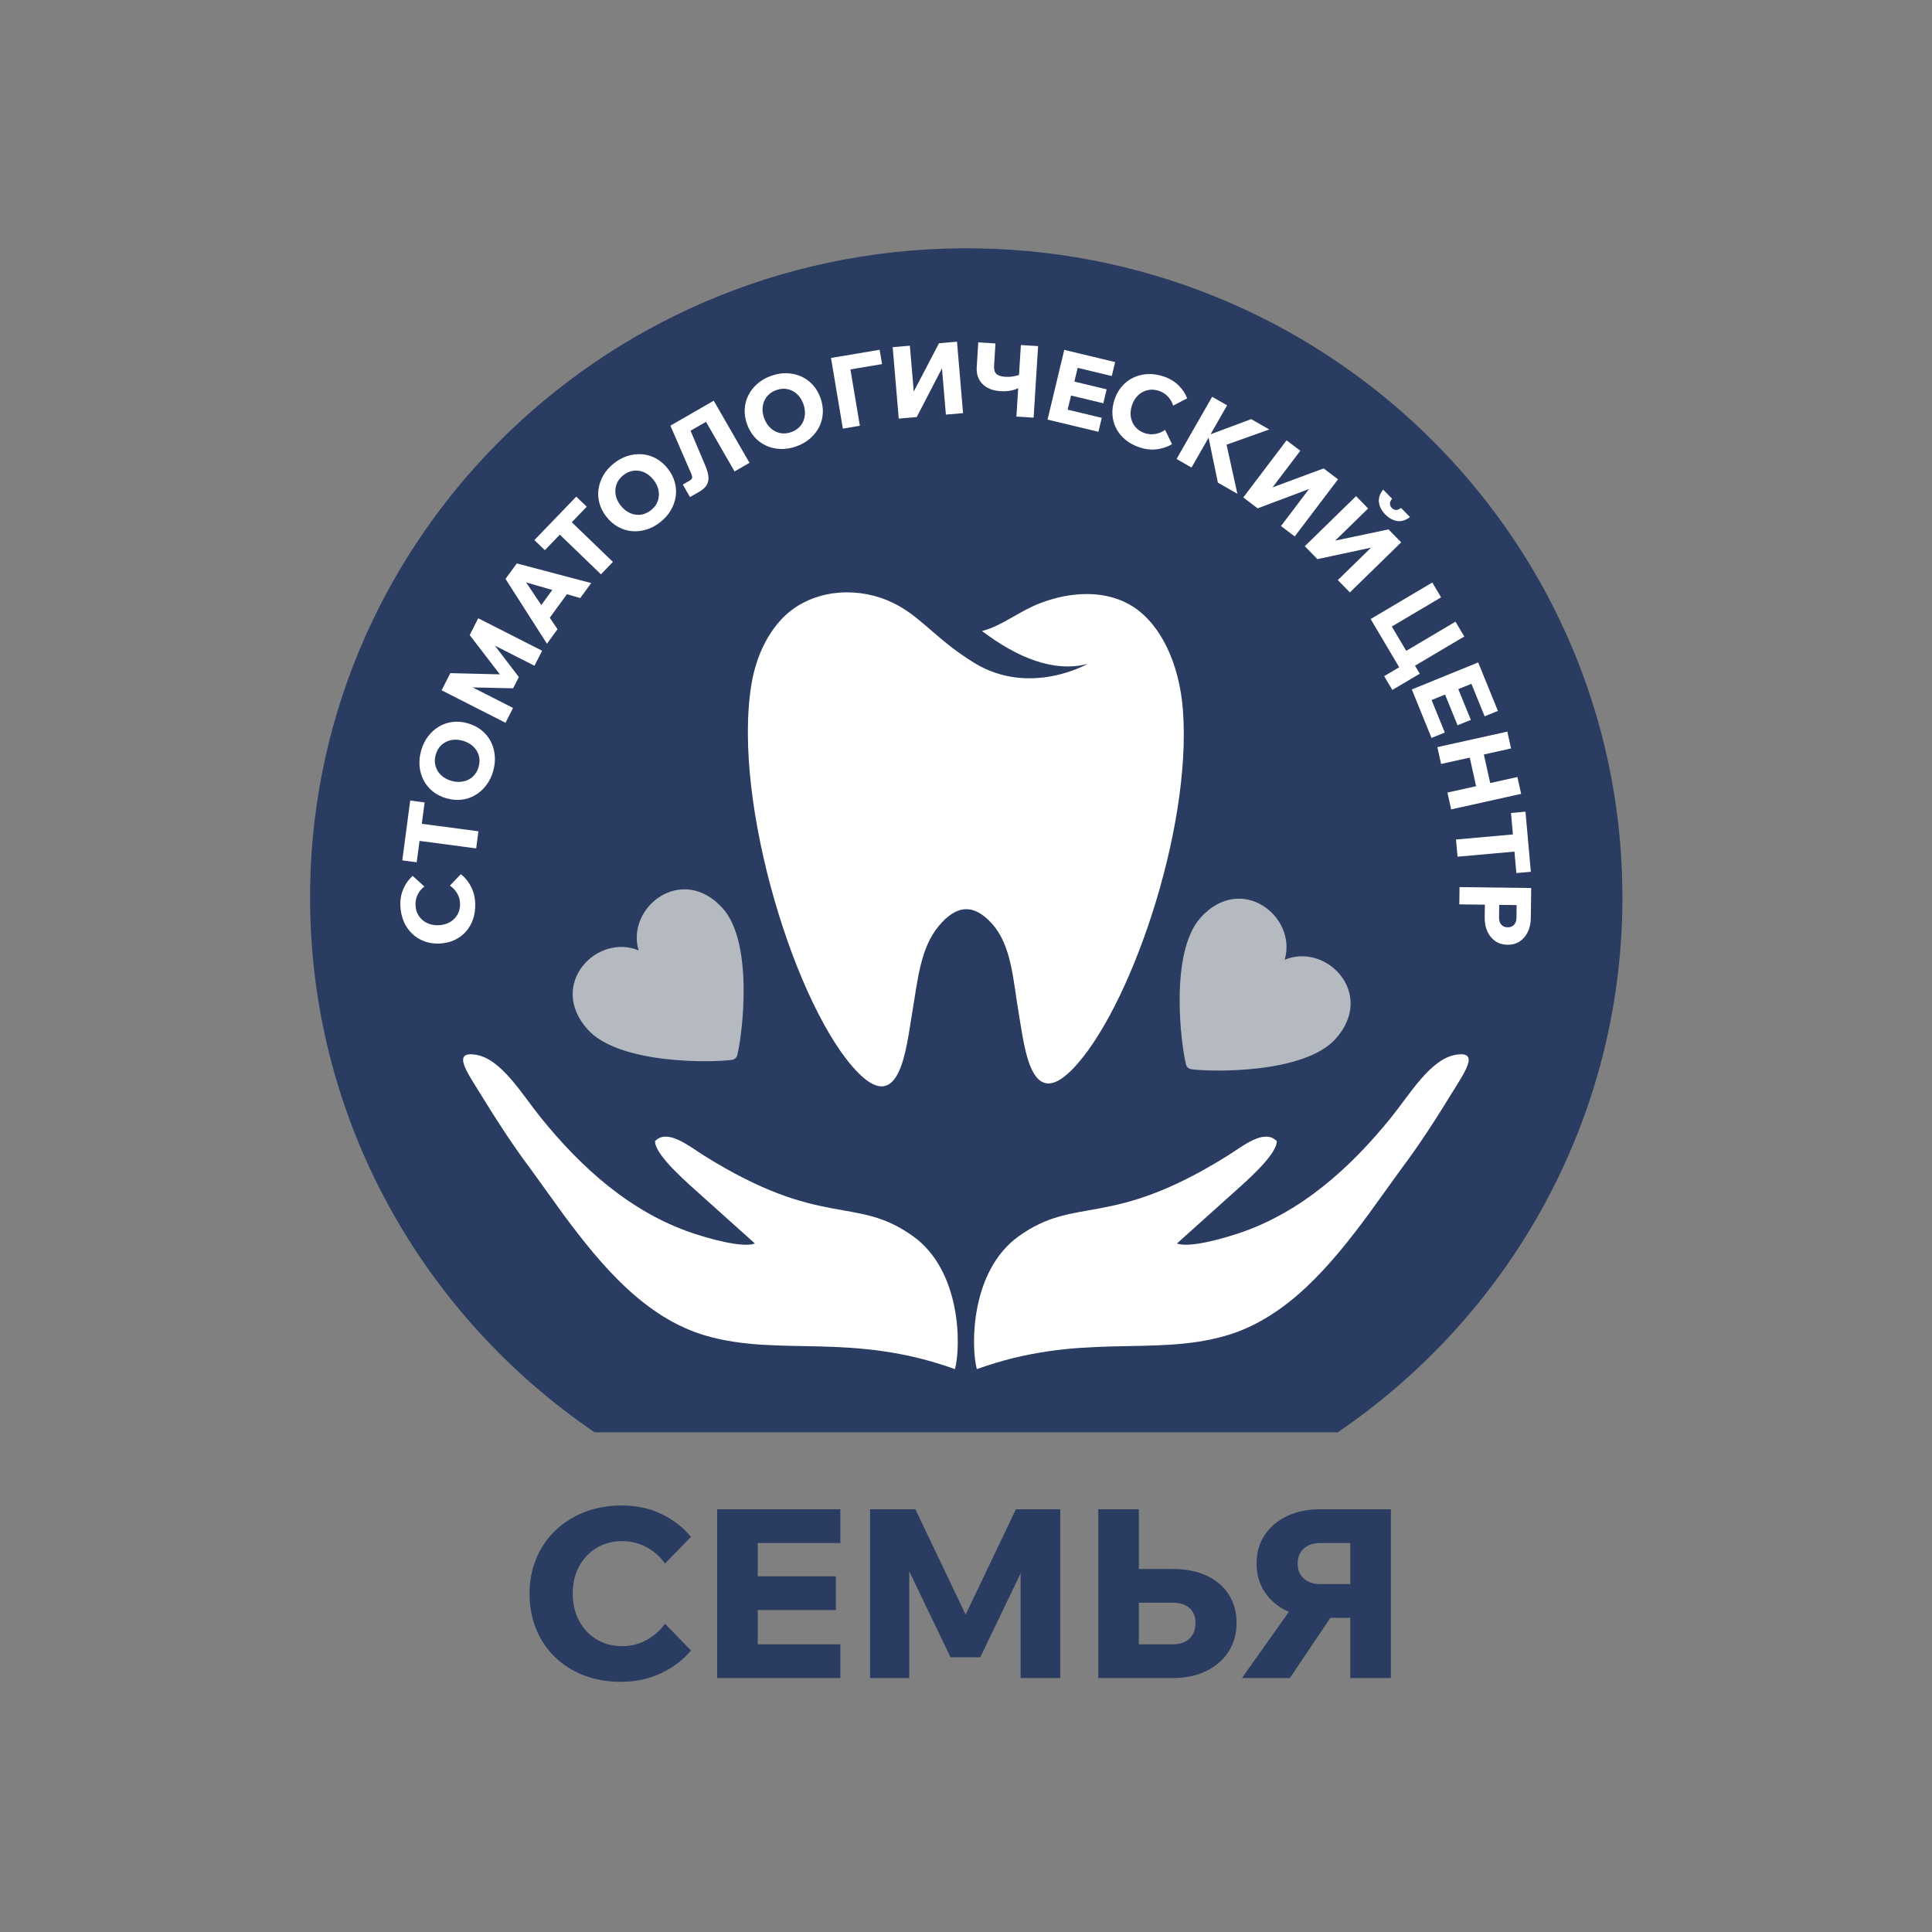 <svg width="513" height="513" viewBox="0 0 513 513" fill="none" xmlns="http://www.w3.org/2000/svg">
<rect x="0" y="0" width="513" height="513" fill="#808080" stroke="none"/>
<path fill-rule="evenodd" clip-rule="evenodd" d="M355.198 380.323C401.317 348.933 431.348 296.17 430.793 236.641C429.908 141.466 351.186 65.04 254.964 65.936C158.742 66.83 81.455 144.711 82.339 239.883C82.882 298.254 112.708 349.57 157.89 380.323H355.198Z" fill="#2A3C61"/>
<path fill-rule="evenodd" clip-rule="evenodd" d="M259.373 363.542C257.734 357.209 257.775 337.4 270.479 328.275C285.867 317.225 294.481 326.585 326.079 306.797C329.97 304.361 335.681 299.585 339.018 302.993C339.076 306.841 329.734 314.662 326.89 317.271L312.496 330.188C315.876 331.444 324.983 328.801 329.19 327.378C345.477 321.872 358.54 310.139 369.362 296.745C374.393 290.519 379.805 281.202 386.549 280.072C393.23 278.953 388.7 285.017 385.087 290.926C381.32 297.087 376.61 304.36 372.267 310.11L363.331 322.499C353.502 335.752 341.82 349.917 325.558 354.646C305.949 360.349 286.897 353.623 259.373 363.542Z" fill="white"/>
<path fill-rule="evenodd" clip-rule="evenodd" d="M253.575 363.542C255.215 357.209 255.172 337.4 242.47 328.276C227.082 317.225 218.468 326.584 186.87 306.796C182.978 304.362 177.268 299.585 173.931 302.993C173.871 306.841 183.214 314.663 186.06 317.272L200.453 330.188C197.073 331.443 187.965 328.802 183.758 327.378C167.471 321.872 154.409 310.14 143.586 296.746C138.555 290.52 133.143 281.201 126.398 280.072C119.719 278.953 124.249 285.017 127.861 290.927C131.628 297.087 136.339 304.36 140.682 310.11L149.618 322.499C159.447 335.751 171.13 349.918 187.389 354.646C206.999 360.35 226.051 353.623 253.575 363.542Z" fill="white"/>
<path d="M176.58 431.151L183.473 438.234C181.469 440.699 178.847 442.706 175.608 444.252C172.37 445.798 168.808 446.571 164.923 446.571C161.288 446.571 157.987 445.996 155.021 444.847C152.054 443.698 149.495 442.079 147.343 439.989C145.191 437.9 143.53 435.424 142.361 432.562C141.191 429.699 140.606 426.554 140.606 423.127C140.606 419.743 141.212 416.619 142.423 413.757C143.636 410.894 145.338 408.418 147.531 406.329C149.725 404.239 152.315 402.62 155.303 401.47C158.291 400.321 161.58 399.747 165.173 399.747C169.059 399.747 172.58 400.52 175.734 402.066C178.889 403.613 181.469 405.618 183.473 408.084L176.58 415.166C175.284 413.328 173.645 411.876 171.66 410.81C169.676 409.745 167.513 409.212 165.173 409.212C162.667 409.212 160.421 409.807 158.437 410.998C156.452 412.19 154.895 413.829 153.768 415.919C152.639 418.008 152.075 420.411 152.075 423.127C152.075 425.844 152.639 428.257 153.768 430.367C154.895 432.478 156.452 434.129 158.437 435.32C160.421 436.51 162.667 437.105 165.173 437.105C167.513 437.105 169.676 436.563 171.66 435.476C173.645 434.389 175.284 432.948 176.58 431.151ZM223.136 445.568H190.421V400.75H223.136V409.713H201.2V436.605H223.136V445.568ZM221.945 427.515H200.573V418.552H221.945V427.515ZM260.29 440.052H252.394L235.222 404.322L241.427 404.135V445.568H231.023V400.75H243.056L258.285 432.655H254.525L269.753 400.75H281.536V445.568H271.006V404.135L277.463 404.322L260.29 440.052ZM291.617 445.568V400.75H302.397V437.482L301.644 436.605H311.484C313.323 436.605 314.774 436.104 315.839 435.1C316.905 434.097 317.438 432.697 317.438 430.901C317.438 429.228 316.905 427.923 315.839 426.983C314.774 426.042 313.323 425.572 311.484 425.572H296.694V416.609H311.422C314.848 416.609 317.825 417.193 320.351 418.364C322.879 419.534 324.844 421.195 326.243 423.347C327.643 425.499 328.343 428.038 328.343 430.963C328.343 433.805 327.643 436.322 326.243 438.516C324.844 440.711 322.869 442.434 320.321 443.687C317.772 444.941 314.806 445.568 311.422 445.568H291.617ZM358.541 445.568V409.713H350.581C348.743 409.713 347.28 410.205 346.195 411.186C345.108 412.168 344.564 413.495 344.564 415.166C344.564 416.839 345.108 418.165 346.195 419.147C347.28 420.129 348.743 420.621 350.581 420.621H359.167V429.584H350.581C347.238 429.584 344.293 428.978 341.744 427.767C339.196 426.554 337.212 424.862 335.791 422.689C334.37 420.515 333.66 418.008 333.66 415.166C333.66 412.284 334.37 409.766 335.791 407.614C337.212 405.462 339.196 403.779 341.744 402.568C344.293 401.356 347.238 400.75 350.581 400.75H369.321V445.568H358.541ZM329.774 445.568L344.564 424.695H356.535L342.496 445.568H329.774Z" fill="#2A3C61"/>
<path fill-rule="evenodd" clip-rule="evenodd" d="M263.319 245.174C268.742 251.151 268.964 260.304 270.646 269.945C272.117 278.412 273.774 295.062 284.651 284.03C299.784 268.685 316.504 220.491 314.102 188.588C313.141 175.776 307.988 165.826 301.172 161.296C293.761 156.37 284.146 157.106 276.213 160.153C270.43 162.371 266.04 166.228 260.749 167.551C270.201 174.701 279.87 178.601 288.776 176.295C288.776 176.295 273.492 185.016 258.815 176.085C249.308 170.301 245.152 164.541 238.679 160.888C230.295 156.142 219.34 155.882 211.179 161.296C205.666 164.967 201.078 172.216 199.517 181.765C194.34 213.396 211.564 268.314 227.85 284.834C239.039 296.168 240.648 278.122 242.168 269.16C243.699 260.205 244.336 251.868 249.182 245.978C254.022 240.095 258.623 239.99 263.319 245.174Z" fill="white"/>
<path d="M119.462 235.152L122.364 232.119C123.44 232.933 124.331 234.017 125.036 235.367C125.74 236.718 126.122 238.218 126.182 239.868C126.236 241.41 126.042 242.821 125.599 244.096C125.157 245.375 124.508 246.484 123.654 247.429C122.799 248.373 121.773 249.116 120.577 249.656C119.38 250.196 118.054 250.491 116.6 250.543C115.163 250.594 113.83 250.385 112.596 249.912C111.362 249.442 110.288 248.756 109.367 247.857C108.448 246.957 107.722 245.882 107.189 244.632C106.658 243.38 106.363 241.992 106.308 240.467C106.25 238.818 106.525 237.313 107.134 235.95C107.743 234.587 108.554 233.462 109.57 232.573L112.68 235.394C111.92 235.971 111.329 236.689 110.906 237.547C110.484 238.405 110.29 239.331 110.325 240.324C110.363 241.39 110.65 242.333 111.185 243.157C111.72 243.983 112.44 244.618 113.343 245.066C114.247 245.512 115.275 245.716 116.428 245.675C117.579 245.633 118.594 245.357 119.473 244.848C120.352 244.337 121.029 243.652 121.505 242.79C121.98 241.93 122.198 240.969 122.161 239.903C122.125 238.911 121.863 238.001 121.372 237.176C120.881 236.349 120.244 235.676 119.462 235.152ZM127.037 220.733L126.437 225.272L111.134 223.247L111.734 218.708L127.037 220.733ZM112.748 213.07L110.647 228.954L106.821 228.449L108.923 212.562L112.748 213.07ZM130.947 204.746C130.534 206.198 129.915 207.459 129.091 208.534C128.267 209.61 127.301 210.474 126.192 211.125C125.083 211.779 123.875 212.18 122.568 212.334C121.261 212.486 119.916 212.365 118.534 211.97C117.152 211.576 115.951 210.97 114.929 210.153C113.906 209.334 113.098 208.357 112.501 207.217C111.903 206.078 111.539 204.833 111.408 203.486C111.274 202.138 111.416 200.739 111.829 199.288C112.243 197.837 112.862 196.574 113.687 195.499C114.51 194.424 115.477 193.561 116.584 192.908C117.692 192.256 118.898 191.852 120.196 191.696C121.496 191.542 122.835 191.661 124.218 192.056C125.6 192.451 126.806 193.059 127.837 193.878C128.866 194.698 129.679 195.678 130.276 196.818C130.875 197.957 131.24 199.2 131.37 200.549C131.503 201.897 131.361 203.296 130.947 204.746ZM127.082 203.642C127.385 202.585 127.406 201.59 127.146 200.658C126.886 199.725 126.39 198.91 125.658 198.211C124.924 197.513 124.004 197.005 122.896 196.689C121.786 196.372 120.74 196.319 119.76 196.528C118.776 196.735 117.929 197.167 117.217 197.822C116.504 198.477 115.997 199.334 115.694 200.391C115.397 201.432 115.377 202.422 115.635 203.365C115.892 204.304 116.382 205.123 117.108 205.819C117.831 206.514 118.748 207.021 119.856 207.337C120.965 207.654 122.015 207.709 123.006 207.503C123.996 207.297 124.849 206.863 125.565 206.2C126.279 205.536 126.785 204.683 127.082 203.642ZM137.769 179.773L136.25 182.764L119.421 182.39L120.544 180.004L136.227 187.977L134.225 191.917L117.261 183.293L119.576 178.737L134.583 179.109L133.86 180.533L124.714 168.627L126.981 164.166L143.945 172.791L141.918 176.777L126.237 168.805L127.55 166.396L137.769 179.773ZM151.796 156.049L144.802 165.642L141.727 163.4L148.72 153.806L151.796 156.049ZM156.974 154.817L154.073 158.798L138.052 154.164L138.741 153.218L148.037 167.078L145.231 170.929L134.228 153.715L137.224 149.607L156.974 154.817ZM162.745 149.201L159.568 152.497L148.456 141.78L151.633 138.484L162.745 149.201ZM155.796 134.549L144.675 146.084L141.897 143.405L153.019 131.87L155.796 134.549ZM175.364 138.61C174.184 139.55 172.947 140.217 171.653 140.612C170.356 141.009 169.069 141.15 167.788 141.035C166.506 140.921 165.289 140.546 164.136 139.91C162.985 139.274 161.96 138.393 161.065 137.269C160.171 136.143 159.546 134.952 159.189 133.694C158.834 132.433 158.743 131.167 158.92 129.892C159.097 128.619 159.523 127.395 160.199 126.222C160.875 125.046 161.802 123.991 162.984 123.051C164.163 122.112 165.401 121.444 166.697 121.05C167.992 120.653 169.28 120.512 170.56 120.626C171.842 120.74 173.056 121.111 174.204 121.74C175.35 122.371 176.37 123.247 177.266 124.372C178.161 125.497 178.789 126.693 179.151 127.958C179.513 129.223 179.604 130.495 179.428 131.769C179.252 133.043 178.825 134.267 178.149 135.441C177.473 136.614 176.545 137.671 175.364 138.61ZM172.862 135.464C173.722 134.779 174.317 133.982 174.649 133.073C174.979 132.162 175.05 131.211 174.859 130.217C174.669 129.223 174.215 128.274 173.498 127.372C172.78 126.47 171.959 125.818 171.04 125.417C170.119 125.014 169.178 124.873 168.218 124.992C167.257 125.109 166.347 125.511 165.486 126.197C164.639 126.872 164.047 127.665 163.709 128.581C163.371 129.495 163.295 130.447 163.48 131.434C163.665 132.42 164.116 133.366 164.834 134.268C165.552 135.17 166.374 135.826 167.3 136.235C168.226 136.642 169.174 136.785 170.14 136.662C171.107 136.538 172.015 136.138 172.862 135.464ZM183.213 131.993L181.302 128.671L182.986 127.701C183.431 127.445 183.691 127.192 183.765 126.946C183.837 126.7 183.766 126.319 183.554 125.807L178.01 113.027L189.519 106.4L199.014 122.896L195.046 125.179L185.844 109.193L189.355 110.918L180.73 115.884L182.085 111.358L187.29 123.656C187.781 124.828 188.055 125.837 188.113 126.685C188.169 127.532 187.994 128.268 187.587 128.891C187.177 129.516 186.512 130.094 185.59 130.624L183.213 131.993ZM211.462 118.519C210.041 119.027 208.656 119.26 207.302 119.217C205.948 119.174 204.684 118.892 203.508 118.368C202.331 117.848 201.301 117.1 200.415 116.125C199.531 115.151 198.845 113.987 198.361 112.635C197.877 111.28 197.67 109.951 197.739 108.645C197.809 107.337 198.132 106.11 198.71 104.96C199.288 103.811 200.087 102.791 201.106 101.898C202.124 101.005 203.344 100.306 204.764 99.797C206.184 99.289 207.57 99.055 208.924 99.101C210.278 99.144 211.542 99.425 212.718 99.947C213.894 100.468 214.923 101.212 215.806 102.178C216.689 103.144 217.372 104.302 217.856 105.657C218.34 107.011 218.549 108.345 218.483 109.66C218.415 110.974 218.094 112.206 217.515 113.356C216.938 114.505 216.139 115.526 215.12 116.418C214.102 117.311 212.882 118.011 211.462 118.519ZM210.108 114.734C211.144 114.363 211.965 113.801 212.572 113.047C213.178 112.292 213.551 111.415 213.692 110.412C213.833 109.41 213.709 108.365 213.321 107.28C212.933 106.193 212.368 105.312 211.626 104.636C210.884 103.958 210.039 103.521 209.092 103.324C208.145 103.125 207.154 103.211 206.117 103.581C205.099 103.946 204.283 104.508 203.667 105.265C203.052 106.022 202.673 106.897 202.529 107.892C202.386 108.885 202.508 109.926 202.897 111.012C203.284 112.096 203.852 112.982 204.596 113.668C205.341 114.353 206.19 114.794 207.146 114.989C208.102 115.184 209.089 115.099 210.108 114.734ZM223.805 113.816L220.653 95.046L233.568 92.876L234.207 96.683L223.392 98.499L225.354 95.389L228.32 113.057L223.805 113.816ZM238.641 111.148L237.032 92.183L241.594 91.796L243.044 108.877L239.914 109.143L249.337 91.138L254.11 90.733L255.72 109.699L251.159 110.086L249.69 92.766L252.872 92.496L243.415 110.743L238.641 111.148ZM265.721 103.87C263.614 103.739 261.996 103.1 260.869 101.953C259.74 100.808 259.234 99.296 259.351 97.418L259.757 90.909L264.326 91.194L263.953 97.172C263.894 98.128 264.099 98.83 264.568 99.277C265.038 99.724 265.822 99.983 266.92 100.052C267.628 100.096 268.323 100.063 269.005 99.955C269.687 99.846 270.276 99.682 270.77 99.464L271.638 102.213C270.96 102.828 270.101 103.277 269.06 103.559C268.021 103.841 266.908 103.945 265.721 103.87ZM269.887 110.612L271.072 91.615L275.641 91.9L274.455 110.896L269.887 110.612ZM291.664 114.65L278.153 111.411L282.589 92.902L296.1 96.141L295.212 99.843L286.154 97.671L283.493 108.776L292.551 110.948L291.664 114.65ZM292.959 107.077L284.134 104.96L285.02 101.26L293.846 103.376L292.959 107.077ZM309.365 114.143L311.195 117.92C310.056 118.646 308.73 119.103 307.22 119.292C305.707 119.482 304.169 119.317 302.602 118.795C301.137 118.309 299.884 117.636 298.843 116.774C297.8 115.914 296.986 114.919 296.399 113.789C295.812 112.659 295.474 111.439 295.385 110.129C295.296 108.818 295.482 107.473 295.94 106.093C296.395 104.727 297.056 103.55 297.928 102.559C298.8 101.566 299.817 100.798 300.981 100.249C302.145 99.701 303.406 99.394 304.763 99.332C306.121 99.269 307.524 99.478 308.972 99.958C310.537 100.478 311.852 101.262 312.917 102.308C313.982 103.354 314.753 104.507 315.232 105.77L311.503 107.7C311.228 106.787 310.762 105.982 310.105 105.287C309.448 104.591 308.647 104.086 307.705 103.774C306.694 103.438 305.71 103.377 304.751 103.592C303.79 103.805 302.944 104.258 302.209 104.949C301.476 105.64 300.927 106.532 300.562 107.628C300.199 108.722 300.104 109.77 300.276 110.772C300.448 111.774 300.854 112.646 301.495 113.393C302.135 114.138 302.959 114.679 303.971 115.015C304.914 115.328 305.857 115.399 306.803 115.227C307.748 115.055 308.602 114.693 309.365 114.143ZM316.384 124.146L312.41 121.873L321.859 105.352L325.833 107.625L316.384 124.146ZM328.558 131.111L323.384 128.151L320.709 115.243L321.079 115.455L332.231 111.286L337.037 114.035L325.177 118.26L325.573 117.566L328.558 131.111ZM330.127 132.087L341.622 116.918L345.271 119.685L334.917 133.347L332.413 131.45L351.463 124.379L355.282 127.274L343.787 142.443L340.138 139.676L350.637 125.824L353.182 127.754L333.944 134.981L330.127 132.087ZM346.459 145.035L360.076 131.739L363.275 135.016L351.01 146.992L348.817 144.745L368.703 140.576L372.05 144.006L358.434 157.302L355.236 154.026L367.671 141.882L369.902 144.169L349.807 148.464L346.459 145.035ZM367.81 136.576C366.868 135.612 366.315 134.562 366.153 133.431C365.991 132.3 366.363 131.156 367.267 130L369.629 132.419C369.233 132.929 369.047 133.385 369.066 133.785C369.086 134.188 369.252 134.547 369.563 134.865C369.896 135.208 370.261 135.392 370.656 135.414C371.051 135.439 371.502 135.253 372.008 134.857L374.388 137.295C373.224 138.184 372.075 138.532 370.941 138.336C369.808 138.139 368.764 137.555 367.81 136.576ZM363.941 164.372L380.314 154.674L382.646 158.614L367.235 167.743L368.323 164.252L374.507 174.696L371.059 174.201L386.471 165.072L388.804 169.011L372.431 178.71L363.941 164.372ZM367.538 179.536L374.819 175.223L376.99 178.888L369.707 183.201L367.538 179.536ZM380.113 195.943L374.875 183.074L392.499 175.896L397.738 188.766L394.214 190.201L390.702 181.572L380.126 185.879L383.638 194.508L380.113 195.943ZM387.022 192.584L383.6 184.177L387.124 182.742L390.546 191.149L387.022 192.584ZM384.336 210.446L402.913 206.325L403.905 210.795L385.326 214.918L384.336 210.446ZM382.652 202.859L381.661 198.387L400.239 194.266L401.231 198.738L382.652 202.859ZM390.208 200.91L393.95 200.08L395.748 208.188L392.006 209.018L390.208 200.91ZM387.016 227.476L386.61 222.916L401.985 221.544L402.392 226.105L387.016 227.476ZM402.636 231.829L401.212 215.867L405.056 215.525L406.48 231.485L402.636 231.829ZM387.489 240.131L387.547 235.552L406.575 235.796L406.473 243.755C406.456 245.174 406.182 246.422 405.654 247.498C405.124 248.574 404.4 249.407 403.479 249.999C402.556 250.59 401.484 250.878 400.26 250.862C399.053 250.847 397.994 250.531 397.078 249.917C396.163 249.302 395.456 248.449 394.955 247.361C394.455 246.272 394.212 245.017 394.231 243.597L394.278 239.951L398.084 240L398.038 243.646C398.027 244.426 398.227 245.052 398.638 245.518C399.05 245.984 399.609 246.222 400.319 246.231C401.029 246.24 401.595 246.017 402.019 245.561C402.441 245.105 402.658 244.486 402.668 243.705L402.712 240.326L387.489 240.131Z" fill="white"/>
<path d="M195.768 280.165C195.686 280.49 195.51 280.784 195.26 281.007C195.011 281.231 194.7 281.373 194.369 281.42C189.076 282.176 164.369 282.64 156.043 273.356C145.3 261.377 158.471 247.743 169.563 252.355C166.18 240.827 181.158 229.207 191.901 241.185C200.228 250.47 197.094 274.985 195.764 280.162L195.768 280.165Z" fill="#B5B9C0"/>
<path d="M314.918 282.65C314.999 282.974 315.176 283.268 315.425 283.491C315.674 283.715 315.985 283.857 316.316 283.905C321.609 284.661 346.316 285.124 354.642 275.841C365.385 263.862 352.214 250.228 341.123 254.839C344.505 243.311 329.528 231.691 318.784 243.67C310.457 252.955 313.591 277.469 314.921 282.646L314.918 282.65Z" fill="#B5B9C0"/>
</svg>
